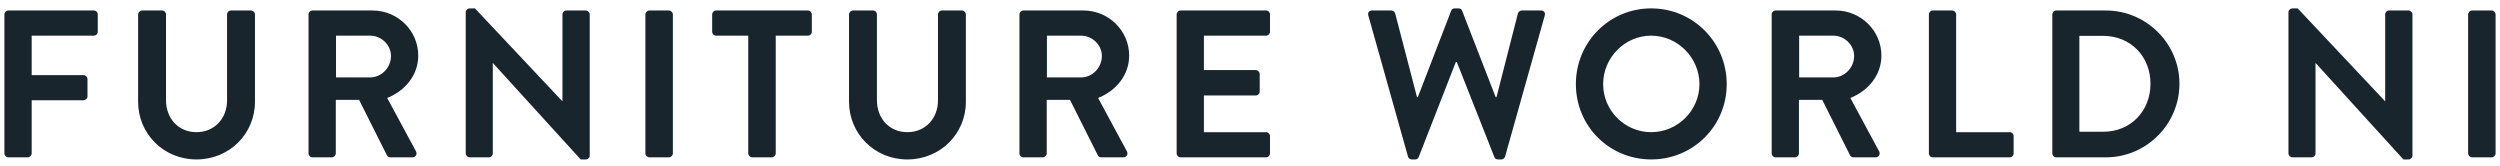 <?xml version="1.0" encoding="UTF-8"?>
<svg width="286px" height="19px" viewBox="0 0 286 19" version="1.1" xmlns="http://www.w3.org/2000/svg" xmlns:xlink="http://www.w3.org/1999/xlink">
    <title>FURNITUREWORLDNI</title>
    <g id="Page-1" stroke="none" stroke-width="1" fill="none" fill-rule="evenodd">
        <g id="Mega-Menu" transform="translate(-576, -76)" fill="#19252D" fill-rule="nonzero">
            <g id="Header" transform="translate(0, 44)">
                <g id="Group-11" transform="translate(40, 25)">
                    <path d="M539.168,25 C539.408,25 539.624,24.784 539.624,24.544 L539.624,18.472 L545.552,18.472 C545.792,18.472 546.008,18.256 546.008,18.016 L546.008,16.048 C546.008,15.808 545.792,15.592 545.552,15.592 L539.624,15.592 L539.624,11.08 L546.728,11.08 C546.992,11.08 547.184,10.864 547.184,10.624 L547.184,8.656 C547.184,8.416 546.992,8.2 546.728,8.2 L536.96,8.2 C536.696,8.2 536.504,8.416 536.504,8.656 L536.504,24.544 C536.504,24.784 536.696,25 536.96,25 L539.168,25 Z M558.472,25.24 C562.264,25.24 565.168,22.288 565.168,18.64 L565.168,8.656 C565.168,8.416 564.952,8.2 564.712,8.2 L562.432,8.2 C562.168,8.2 561.976,8.416 561.976,8.656 L561.976,18.496 C561.976,20.512 560.56,22.12 558.472,22.12 C556.384,22.12 554.992,20.512 554.992,18.472 L554.992,8.656 C554.992,8.416 554.8,8.2 554.536,8.2 L552.256,8.2 C552.016,8.2 551.8,8.416 551.8,8.656 L551.8,18.64 C551.8,22.288 554.704,25.24 558.472,25.24 Z M573.96,25 C574.2,25 574.416,24.784 574.416,24.544 L574.416,18.424 L577.08,18.424 L580.272,24.784 C580.32,24.88 580.44,25 580.656,25 L583.176,25 C583.584,25 583.752,24.616 583.584,24.304 L580.296,18.208 C582.384,17.368 583.848,15.568 583.848,13.36 C583.848,10.504 581.496,8.2 578.616,8.2 L571.752,8.2 C571.488,8.2 571.296,8.416 571.296,8.656 L571.296,24.544 C571.296,24.784 571.488,25 571.752,25 L573.96,25 Z M578.352,15.856 L574.44,15.856 L574.44,11.08 L578.352,11.08 C579.624,11.08 580.728,12.136 580.728,13.408 C580.728,14.752 579.624,15.856 578.352,15.856 Z M603.008,25.24 C603.248,25.24 603.464,25.048 603.464,24.808 L603.464,8.656 C603.464,8.416 603.248,8.2 603.008,8.2 L600.8,8.2 C600.536,8.2 600.344,8.416 600.344,8.656 L600.344,18.568 L600.32,18.568 L590.336,7.96 L589.736,7.96 C589.496,7.96 589.28,8.152 589.28,8.392 L589.28,24.544 C589.28,24.784 589.496,25 589.736,25 L591.92,25 C592.184,25 592.376,24.784 592.376,24.544 L592.376,14.224 L592.4,14.224 L602.432,25.24 L603.008,25.24 Z M612.52,25 C612.76,25 612.976,24.784 612.976,24.544 L612.976,8.656 C612.976,8.416 612.76,8.2 612.52,8.2 L610.288,8.2 C610.048,8.2 609.832,8.416 609.832,8.656 L609.832,24.544 C609.832,24.784 610.048,25 610.288,25 L612.52,25 Z M624.288,25 C624.528,25 624.744,24.784 624.744,24.544 L624.744,11.08 L628.416,11.08 C628.68,11.08 628.872,10.864 628.872,10.624 L628.872,8.656 C628.872,8.416 628.68,8.2 628.416,8.2 L617.928,8.2 C617.664,8.2 617.472,8.416 617.472,8.656 L617.472,10.624 C617.472,10.864 617.664,11.08 617.928,11.08 L621.6,11.08 L621.6,24.544 C621.6,24.784 621.816,25 622.056,25 L624.288,25 Z M639.8,25.24 C643.592,25.24 646.496,22.288 646.496,18.64 L646.496,8.656 C646.496,8.416 646.28,8.2 646.04,8.2 L643.76,8.2 C643.496,8.2 643.304,8.416 643.304,8.656 L643.304,18.496 C643.304,20.512 641.888,22.12 639.8,22.12 C637.712,22.12 636.32,20.512 636.32,18.472 L636.32,8.656 C636.32,8.416 636.128,8.2 635.864,8.2 L633.584,8.2 C633.344,8.2 633.128,8.416 633.128,8.656 L633.128,18.64 C633.128,22.288 636.032,25.24 639.8,25.24 Z M655.288,25 C655.528,25 655.744,24.784 655.744,24.544 L655.744,18.424 L658.408,18.424 L661.6,24.784 C661.648,24.88 661.768,25 661.984,25 L664.504,25 C664.912,25 665.08,24.616 664.912,24.304 L661.624,18.208 C663.712,17.368 665.176,15.568 665.176,13.36 C665.176,10.504 662.824,8.2 659.944,8.2 L653.08,8.2 C652.816,8.2 652.624,8.416 652.624,8.656 L652.624,24.544 C652.624,24.784 652.816,25 653.08,25 L655.288,25 Z M659.68,15.856 L655.768,15.856 L655.768,11.08 L659.68,11.08 C660.952,11.08 662.056,12.136 662.056,13.408 C662.056,14.752 660.952,15.856 659.68,15.856 Z M680.832,25 C681.096,25 681.288,24.784 681.288,24.544 L681.288,22.576 C681.288,22.336 681.096,22.12 680.832,22.12 L673.728,22.12 L673.728,17.92 L679.656,17.92 C679.896,17.92 680.112,17.728 680.112,17.464 L680.112,15.472 C680.112,15.232 679.896,15.016 679.656,15.016 L673.728,15.016 L673.728,11.08 L680.832,11.08 C681.096,11.08 681.288,10.864 681.288,10.624 L681.288,8.656 C681.288,8.416 681.096,8.2 680.832,8.2 L671.064,8.2 C670.8,8.2 670.608,8.416 670.608,8.656 L670.608,24.544 C670.608,24.784 670.8,25 671.064,25 L680.832,25 Z M697.888,25.24 C698.128,25.24 698.224,25.12 698.296,24.976 L702.544,14.104 L702.664,14.104 L706.96,24.976 C707.008,25.12 707.152,25.24 707.368,25.24 L707.752,25.24 C707.944,25.24 708.136,25.096 708.184,24.904 L712.72,8.776 C712.816,8.44 712.624,8.2 712.288,8.2 L710.08,8.2 C709.888,8.2 709.696,8.368 709.648,8.536 L707.2,18.112 L707.104,18.112 L703.264,8.224 C703.216,8.08 703.096,7.96 702.856,7.96 L702.424,7.96 C702.184,7.96 702.064,8.08 702.016,8.224 L698.2,18.112 L698.104,18.112 L695.608,8.536 C695.56,8.368 695.368,8.2 695.176,8.2 L692.968,8.2 C692.632,8.2 692.44,8.44 692.536,8.776 L697.072,24.904 C697.12,25.096 697.312,25.24 697.504,25.24 L697.888,25.24 Z M724.896,25.24 C729.696,25.24 733.536,21.424 733.536,16.624 C733.536,11.824 729.696,7.96 724.896,7.96 C720.096,7.96 716.28,11.824 716.28,16.624 C716.28,21.424 720.096,25.24 724.896,25.24 Z M724.896,22.12 C721.872,22.12 719.4,19.648 719.4,16.624 C719.4,13.6 721.872,11.08 724.896,11.08 C727.92,11.08 730.416,13.6 730.416,16.624 C730.416,19.648 727.92,22.12 724.896,22.12 Z M741.344,25 C741.584,25 741.8,24.784 741.8,24.544 L741.8,18.424 L744.464,18.424 L747.656,24.784 C747.704,24.88 747.824,25 748.04,25 L750.56,25 C750.968,25 751.136,24.616 750.968,24.304 L747.68,18.208 C749.768,17.368 751.232,15.568 751.232,13.36 C751.232,10.504 748.88,8.2 746,8.2 L739.136,8.2 C738.872,8.2 738.68,8.416 738.68,8.656 L738.68,24.544 C738.68,24.784 738.872,25 739.136,25 L741.344,25 Z M745.736,15.856 L741.824,15.856 L741.824,11.08 L745.736,11.08 C747.008,11.08 748.112,12.136 748.112,13.408 C748.112,14.752 747.008,15.856 745.736,15.856 Z M765.904,25 C766.168,25 766.36,24.784 766.36,24.544 L766.36,22.576 C766.36,22.336 766.168,22.12 765.904,22.12 L759.784,22.12 L759.784,8.656 C759.784,8.416 759.568,8.2 759.328,8.2 L757.12,8.2 C756.856,8.2 756.664,8.416 756.664,8.656 L756.664,24.544 C756.664,24.784 756.856,25 757.12,25 L765.904,25 Z M776.904,25 C781.536,25 785.328,21.232 785.328,16.576 C785.328,11.968 781.536,8.2 776.904,8.2 L771.216,8.2 C770.976,8.2 770.784,8.416 770.784,8.656 L770.784,24.544 C770.784,24.784 770.976,25 771.216,25 L776.904,25 Z M776.616,22.072 L773.88,22.072 L773.88,11.104 L776.616,11.104 C779.736,11.104 782.016,13.456 782.016,16.576 C782.016,19.72 779.736,22.072 776.616,22.072 Z M811.528,25.24 C811.768,25.24 811.984,25.048 811.984,24.808 L811.984,8.656 C811.984,8.416 811.768,8.2 811.528,8.2 L809.32,8.2 C809.056,8.2 808.864,8.416 808.864,8.656 L808.864,18.568 L808.84,18.568 L798.856,7.96 L798.256,7.96 C798.016,7.96 797.8,8.152 797.8,8.392 L797.8,24.544 C797.8,24.784 798.016,25 798.256,25 L800.44,25 C800.704,25 800.896,24.784 800.896,24.544 L800.896,14.224 L800.92,14.224 L810.952,25.24 L811.528,25.24 Z M821.04,25 C821.28,25 821.496,24.784 821.496,24.544 L821.496,8.656 C821.496,8.416 821.28,8.2 821.04,8.2 L818.808,8.2 C818.568,8.2 818.352,8.416 818.352,8.656 L818.352,24.544 C818.352,24.784 818.568,25 818.808,25 L821.04,25 Z" id="FURNITUREWORLDNI"></path>
                </g>
            </g>
        </g>
    </g>
</svg>